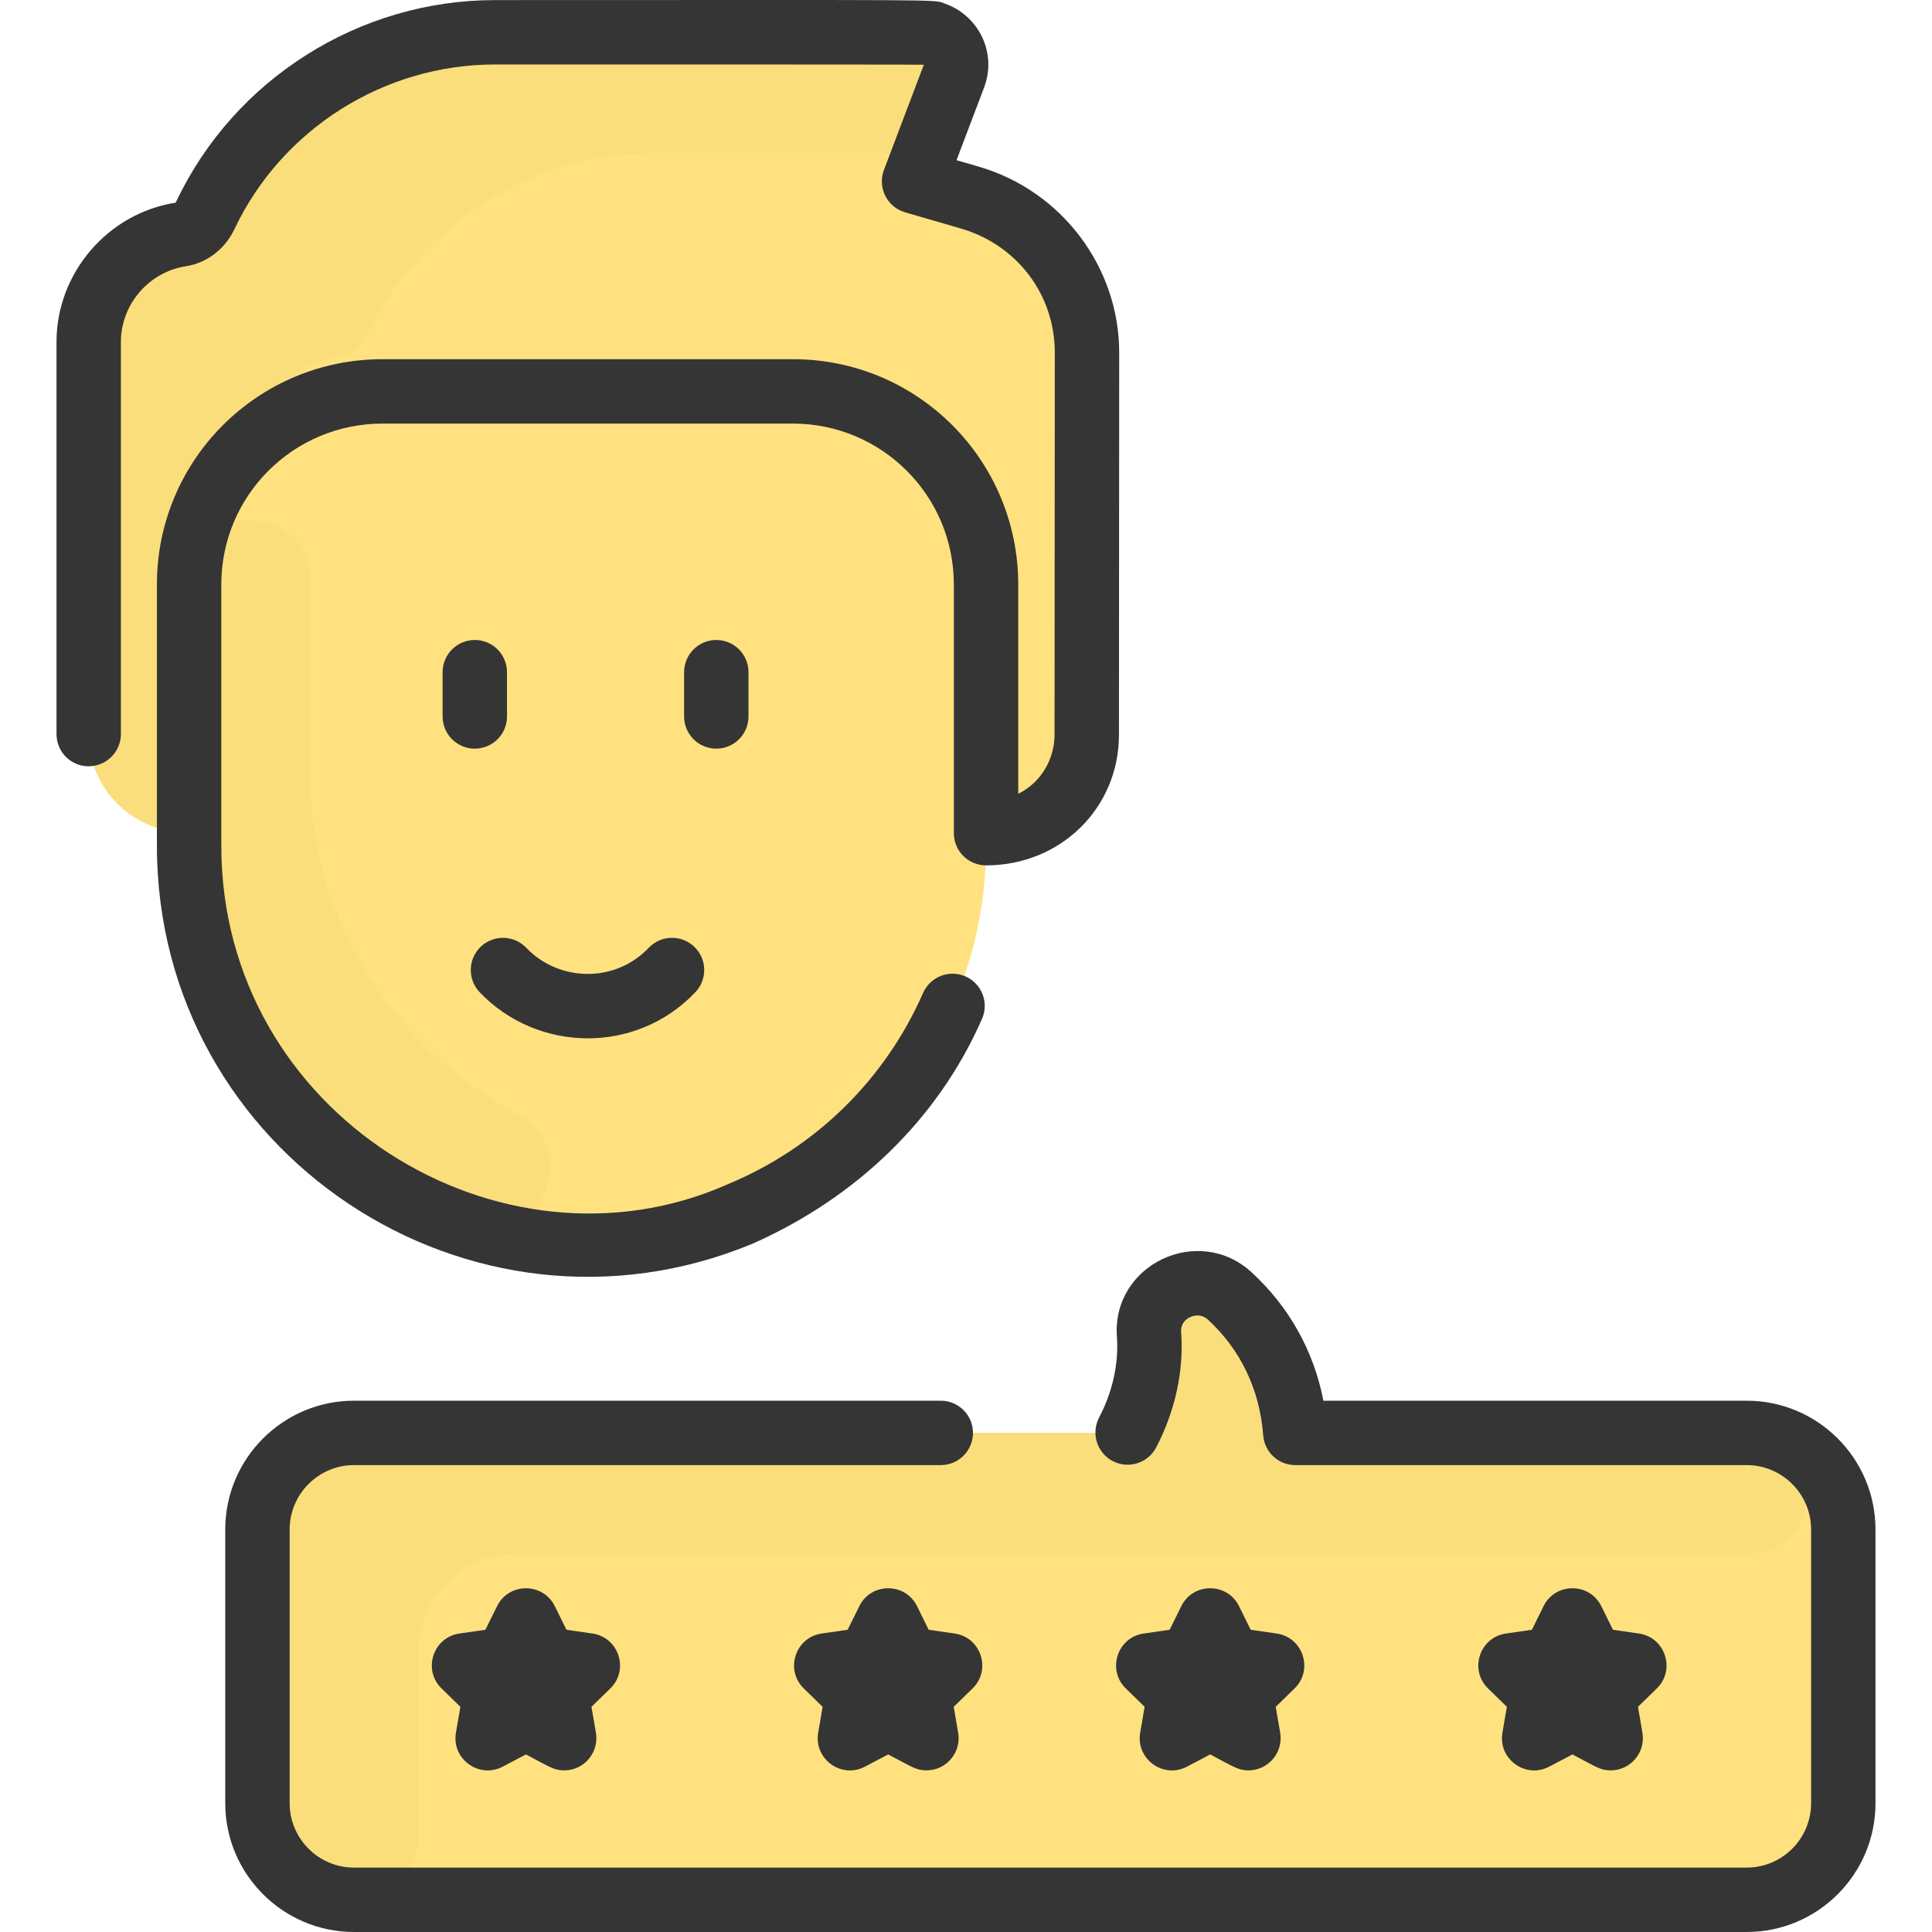 <?xml version="1.0" encoding="UTF-8"?> <svg xmlns="http://www.w3.org/2000/svg" width="512" height="512" viewBox="0 0 512 512" fill="none"><g clip-path="url(#clip0_1509_20)"><path d="M257.015 52.365C274.882 57.549 288.087 73.826 288.066 93.474C288.002 188.759 288.002 194.721 288.002 194.721C288.002 208.513 277.143 220.801 261.314 220.801V154.988C261.335 126.711 238.477 103.746 210.2 103.724H101.4C73.123 103.703 50.136 126.572 50.115 154.849V220.727C35.011 220.727 23.459 208.78 23.47 194.54L23.544 90.583C23.555 76.172 34.147 64.226 47.971 62.124C50.851 61.676 53.144 59.746 54.382 57.143C68.334 27.597 98.168 8.546 131.171 8.557C254.007 8.599 245.517 8.365 247.447 8.962C251.885 10.381 254.637 15.405 252.813 20.162L243.87 43.746C243.661 44.297 243.569 44.884 243.598 45.472C243.628 46.06 243.778 46.636 244.041 47.163C244.304 47.69 244.673 48.157 245.125 48.534C245.577 48.911 246.102 49.191 246.668 49.355L257.015 52.365Z" fill="#FFC700" fill-opacity="0.5"></path><path d="M261.314 224.204C261.298 268.15 234.413 305.804 196.226 321.675V321.686C126.851 350.518 50.131 299.457 50.115 224.204C50.11 199.224 50.11 169.914 50.115 154.849C50.126 126.572 73.123 103.703 101.4 103.724H210.2C238.477 103.746 261.325 126.711 261.314 154.988C261.311 164.823 261.319 210.907 261.314 224.204Z" fill="#FFC700" fill-opacity="0.5"></path><path d="M488.492 405.334V477.867C488.492 492.005 477.031 503.467 462.892 503.467H93.827C79.688 503.467 68.227 492.005 68.227 477.867V405.334C68.227 391.195 79.688 379.734 93.827 379.734H296.119C297.793 379.734 299.316 378.753 300.015 377.231C303.517 369.607 305.06 361.518 304.503 353.611C303.693 342.187 317.495 335.702 325.922 343.467C334.937 351.759 341.067 362.945 342.881 376.098C343.17 378.194 345 379.734 347.116 379.734H462.892C477.031 379.734 488.492 391.195 488.492 405.334Z" fill="#FFC700" fill-opacity="0.5"></path><path d="M464.236 379.768C484.74 380.828 483.53 411.734 462.999 411.734H136.493C122.355 411.734 110.893 423.195 110.893 437.334V486.4C110.893 495.826 103.253 503.467 93.827 503.467C79.728 503.467 68.227 492.044 68.227 477.867V405.334C68.227 391.195 79.688 379.734 93.827 379.734H296.119C296.94 379.733 297.743 379.497 298.434 379.054C299.124 378.61 299.673 377.978 300.015 377.231C303.511 369.607 305.058 361.512 304.503 353.611C303.693 342.187 317.495 335.702 325.922 343.467C334.935 351.755 341.067 362.946 342.881 376.098C343.169 378.199 345.004 379.734 347.116 379.734C471.351 379.734 463.197 379.715 464.236 379.768ZM252.813 20.162L246.124 37.803C245.819 38.612 245.274 39.309 244.563 39.801C243.852 40.293 243.008 40.556 242.143 40.557C225.77 40.558 203.674 40.566 173.838 40.557C140.836 40.546 111.001 59.597 97.049 89.143C95.812 91.746 93.519 93.676 90.639 94.124C78.585 95.959 68.985 105.271 66.724 117.175C56.527 126.519 50.127 139.938 50.116 154.849V220.727C35.012 220.727 23.46 208.78 23.471 194.54L23.546 90.583C23.556 76.172 34.148 64.226 47.972 62.124C50.852 61.676 53.145 59.746 54.383 57.143C68.335 27.597 98.169 8.546 131.172 8.557C254.009 8.599 245.518 8.365 247.449 8.962C251.885 10.381 254.637 15.405 252.813 20.162Z" fill="#FADE7B"></path><path d="M137.346 295.575C154.253 304.804 143.074 330.599 124.681 324.877C83.527 312.072 50.126 275 50.115 224.204C50.099 149.04 50.099 154.374 50.149 153.004C50.896 132.467 81.682 132.941 82.167 153.486C82.46 165.895 82.498 181.639 82.115 202.871C81.367 244.316 105.284 278.075 137.346 295.575Z" fill="#FADE7B"></path><path d="M134.36 189.868V178.135C134.36 175.872 133.461 173.701 131.861 172.101C130.26 170.5 128.09 169.601 125.827 169.601C123.564 169.601 121.393 170.5 119.793 172.101C118.192 173.701 117.293 175.872 117.293 178.135V189.868C117.293 192.131 118.192 194.302 119.793 195.902C121.393 197.502 123.564 198.401 125.827 198.401C128.09 198.401 130.26 197.502 131.861 195.902C133.461 194.302 134.36 192.131 134.36 189.868ZM198.36 189.868V178.135C198.36 175.872 197.461 173.701 195.86 172.101C194.26 170.5 192.09 169.601 189.826 169.601C187.563 169.601 185.393 170.5 183.792 172.101C182.192 173.701 181.293 175.872 181.293 178.135V189.868C181.293 192.131 182.192 194.302 183.792 195.902C185.393 197.502 187.563 198.401 189.826 198.401C192.09 198.401 194.26 197.502 195.86 195.902C197.461 194.302 198.36 192.131 198.36 189.868ZM462.892 371.201H350.72C348.14 357.994 341.654 346.351 331.703 337.19C317.604 324.212 294.633 335.102 295.991 354.22C296.501 361.397 294.852 368.849 291.223 375.772C290.207 377.773 290.021 380.094 290.703 382.232C291.386 384.37 292.884 386.153 294.871 387.195C296.859 388.237 299.177 388.453 301.324 387.799C303.47 387.144 305.272 385.67 306.34 383.695C311.441 373.962 313.749 363.352 313.015 353.012C312.848 350.649 314.41 349.531 315.357 349.077C316.158 348.691 318.229 347.985 320.144 349.747C328.794 357.711 333.849 368.302 334.762 380.377C334.925 382.523 335.891 384.528 337.469 385.991C339.047 387.454 341.119 388.267 343.271 388.267H462.893C472.303 388.267 479.96 395.924 479.96 405.334V477.867C479.96 487.277 472.303 494.933 462.893 494.933H93.828C84.418 494.933 76.761 487.277 76.761 477.867V405.334C76.761 395.924 84.418 388.267 93.828 388.267H249.32C251.583 388.267 253.753 387.368 255.353 385.768C256.954 384.168 257.853 381.997 257.853 379.734C257.853 377.471 256.954 375.3 255.353 373.7C253.753 372.1 251.583 371.201 249.32 371.201H93.827C75.006 371.201 59.694 386.513 59.694 405.334V477.867C59.694 496.688 75.006 512 93.827 512H462.892C481.713 512 497.025 496.688 497.025 477.867V405.334C497.025 386.513 481.713 371.201 462.892 371.201Z" fill="#353535"></path><path d="M157.011 432.904L150.114 431.902L147.03 425.654C143.908 419.325 134.852 419.318 131.725 425.653L128.641 431.902L121.743 432.904C114.759 433.92 111.957 442.529 117.015 447.459L122.005 452.322L120.827 459.191C119.635 466.147 126.957 471.475 133.208 468.187L139.376 464.944C145.803 468.323 146.853 469.167 149.514 469.167C154.814 469.167 158.816 464.385 157.926 459.191L156.748 452.322L161.738 447.458C166.795 442.534 164 433.921 157.011 432.904ZM253.01 432.904L246.113 431.902L243.029 425.654C239.907 419.325 230.851 419.318 227.725 425.653L224.64 431.902L217.743 432.904C210.759 433.92 207.956 442.529 213.015 447.459L218.004 452.322L216.827 459.191C215.634 466.147 222.957 471.475 229.208 468.187L235.376 464.944C241.803 468.323 242.852 469.167 245.514 469.167C250.814 469.167 254.816 464.385 253.925 459.191L252.748 452.322L257.738 447.458C262.795 442.534 260 433.921 253.01 432.904ZM338.343 432.904L331.446 431.902L328.362 425.654C325.24 419.325 316.184 419.318 313.058 425.653L309.973 431.902L303.076 432.904C296.092 433.92 293.289 442.529 298.348 447.459L303.337 452.322L302.16 459.191C300.967 466.147 308.29 471.474 314.541 468.187L320.709 464.944C327.136 468.323 328.185 469.167 330.847 469.167C336.147 469.167 340.149 464.385 339.258 459.191L338.081 452.322L343.071 447.458C348.128 442.534 345.333 433.921 338.343 432.904ZM434.343 432.904L427.446 431.902L424.362 425.654C421.24 419.325 412.184 419.318 409.058 425.653L405.973 431.902L399.076 432.904C392.091 433.92 389.289 442.529 394.347 447.459L399.337 452.322L398.159 459.191C396.967 466.147 404.29 471.475 410.54 468.187L416.709 464.944C423.135 468.323 424.185 469.167 426.846 469.167C432.146 469.167 436.149 464.385 435.258 459.191L434.08 452.322L439.07 447.458C444.127 442.534 441.333 433.921 434.343 432.904ZM210.201 95.191H101.36C68.386 95.191 41.607 121.821 41.582 154.849V224.207C41.621 305.639 124.665 360.666 199.501 329.566C199.63 329.51 199.759 329.453 199.886 329.394C226.683 317.381 248.379 296.973 260.22 270.072C260.681 269.045 260.935 267.937 260.966 266.811C260.997 265.685 260.805 264.565 260.401 263.513C259.997 262.462 259.389 261.501 258.612 260.686C257.835 259.871 256.904 259.218 255.874 258.765C254.843 258.311 253.732 258.066 252.607 258.043C251.481 258.021 250.361 258.221 249.313 258.634C248.265 259.046 247.309 259.661 246.5 260.444C245.691 261.228 245.045 262.164 244.6 263.198C234.479 286.189 216.136 304.158 192.951 313.797C192.831 313.846 192.714 313.902 192.595 313.954C132.638 340.375 58.682 295.364 58.648 224.203V154.855C58.665 131.299 77.776 112.257 101.366 112.257H210.193C233.458 112.274 252.798 131.1 252.781 154.987V220.8C252.781 223.063 253.68 225.234 255.28 226.834C256.88 228.434 259.051 229.333 261.314 229.333C281.064 229.333 296.535 214.129 296.535 194.72C296.535 194.705 296.535 188.639 296.599 93.482C296.624 70.81 281.325 50.532 259.398 44.17L253.487 42.452L260.783 23.213C264.314 13.986 259.303 4.02 250.32 0.927C247.544 -0.227 250.684 0.022 131.144 0.022C95.165 0.022 62.006 21.012 46.68 53.468C46.641 53.556 46.59 53.638 46.528 53.712C28.563 56.525 14.988 72.343 14.974 90.576V194.533C14.971 199.246 18.754 203.07 23.467 203.072C28.154 203.073 32.037 199.277 32.04 194.545V90.588C32.048 80.657 39.469 72.048 49.296 70.554C54.807 69.687 59.587 66.048 62.098 60.787C74.634 34.239 101.733 17.089 131.144 17.089C131.144 17.089 241.833 17.068 244.827 17.156L234.252 45.041C232.489 49.695 235.067 54.87 239.849 56.261L254.637 60.56C269.544 64.886 279.549 78.109 279.532 93.469C279.468 188.76 279.468 194.722 279.468 194.722C279.468 200.865 276.132 207.27 269.846 210.363V154.996C269.873 121.985 243.228 95.215 210.201 95.191Z" fill="#353535"></path><path d="M184.272 262.953C185.045 262.141 185.651 261.185 186.054 260.14C186.458 259.094 186.651 257.979 186.624 256.859C186.597 255.739 186.349 254.635 185.895 253.61C185.441 252.585 184.789 251.66 183.978 250.887C182.339 249.327 180.148 248.481 177.885 248.536C175.623 248.591 173.475 249.542 171.914 251.181C162.856 260.692 147.982 260.116 139.472 251.181C137.911 249.542 135.763 248.59 133.501 248.535C131.238 248.48 129.046 249.326 127.407 250.887C125.769 252.449 124.817 254.597 124.762 256.859C124.707 259.122 125.553 261.314 127.114 262.953C142.218 278.811 168.357 279.664 184.272 262.953Z" fill="#353535"></path></g><defs><clipPath id="clip0_1509_20"><rect width="512" height="512" fill="white"></rect></clipPath></defs></svg> 